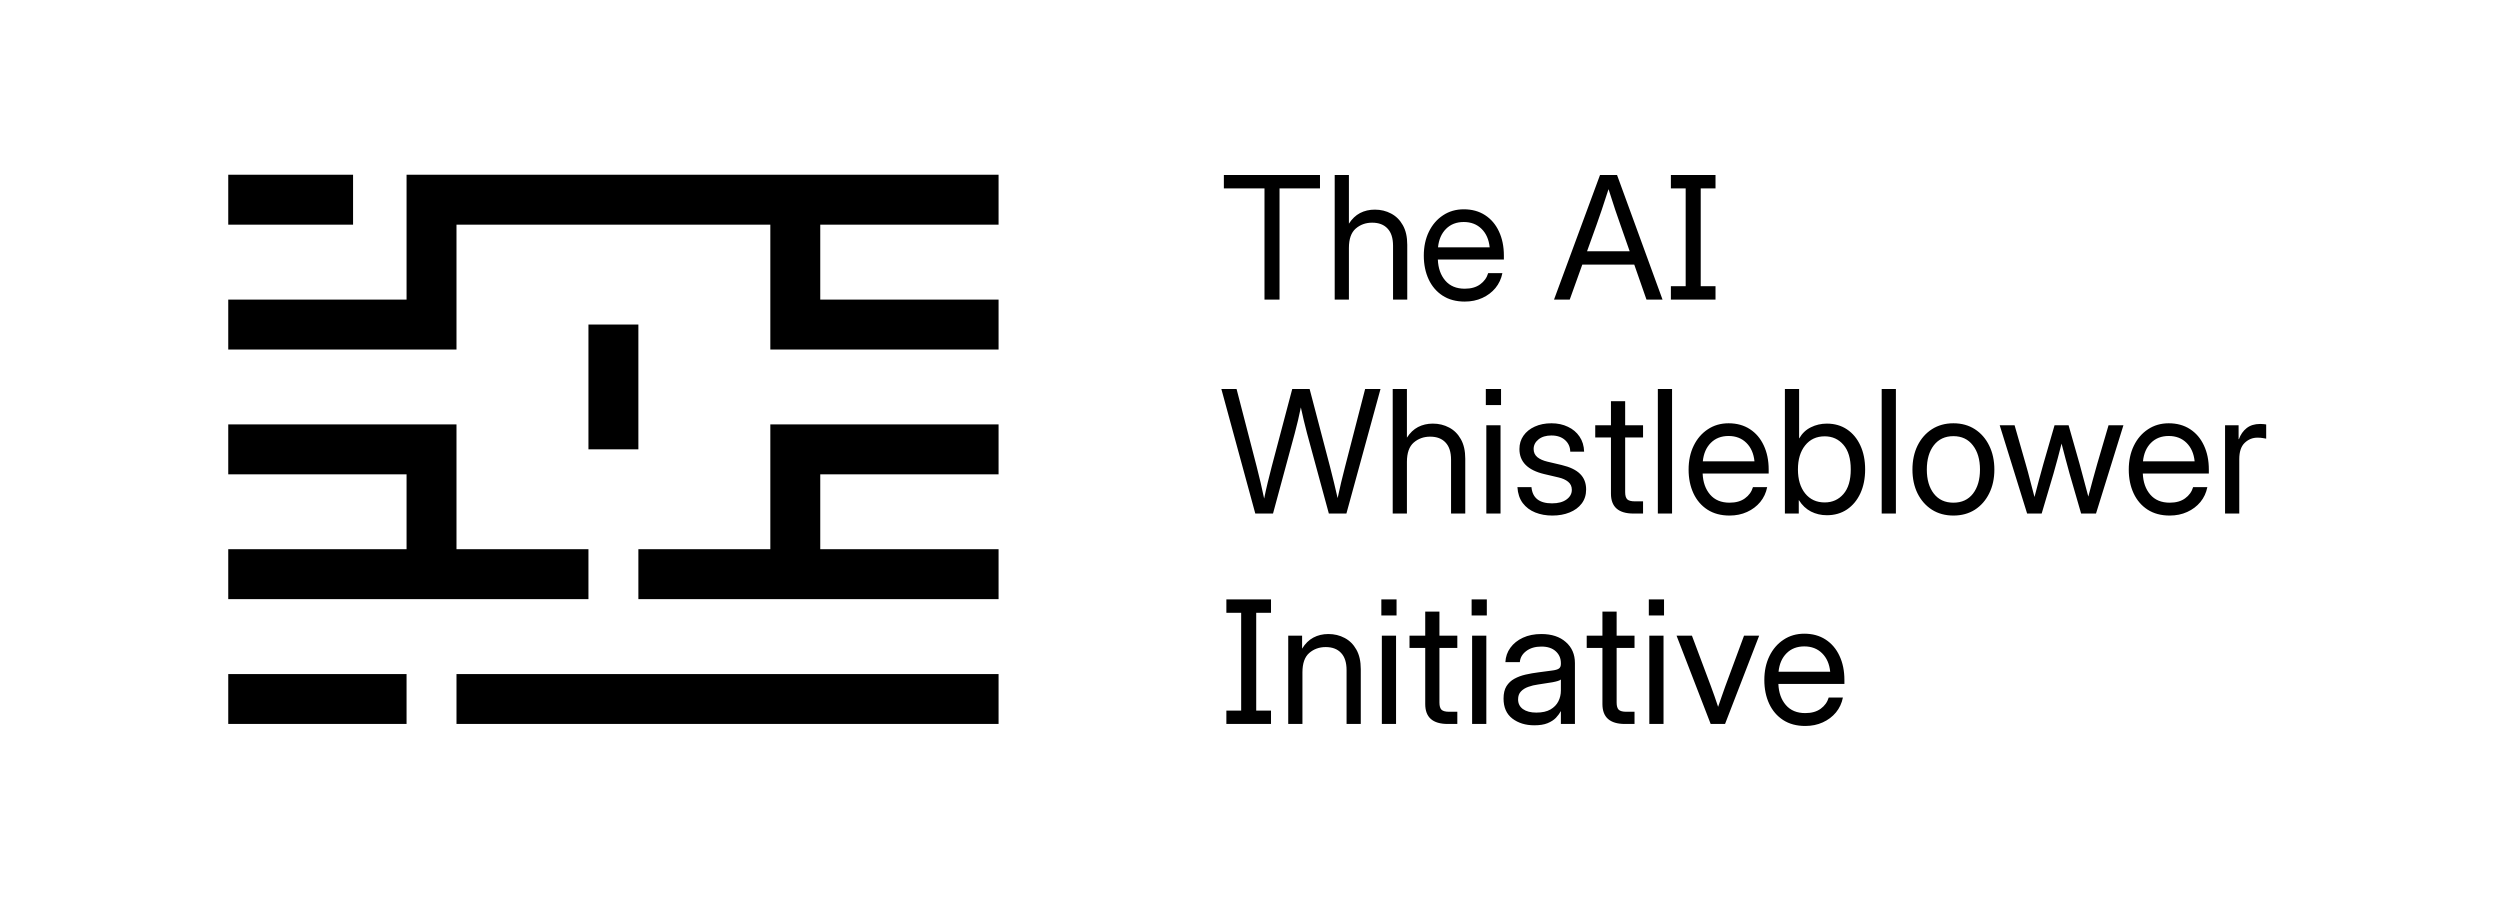 <svg xmlns="http://www.w3.org/2000/svg" width="701" height="252" viewBox="0 0 701 252" fill="none"><path d="M64 91C80 91 121 91 121 91V56H223M223 56V91H280M223 56H280M223 161V126H280M223 161H179M223 161H280M64 126H121V161M121 161H64M121 161H165M64 196H114M128 196H280M172 91V126M64 56H99" stroke="black" stroke-width="14"></path><path d="M343.172 52.828V49.078H370.125V52.828H358.781V84H354.562V52.828H343.172ZM378.234 69.516V84H374.25V49.078H378.234V62.719C379.094 61.375 380.133 60.383 381.352 59.742C382.586 59.102 383.969 58.781 385.5 58.781C387.172 58.781 388.695 59.148 390.07 59.883C391.445 60.602 392.539 61.688 393.352 63.141C394.18 64.594 394.594 66.422 394.594 68.625V84H390.609V68.906C390.609 66.766 390.094 65.156 389.062 64.078C388.047 62.984 386.609 62.438 384.75 62.438C382.953 62.438 381.414 62.992 380.133 64.102C378.867 65.211 378.234 67.016 378.234 69.516ZM410.719 84.562C408.297 84.562 406.227 84.008 404.508 82.898C402.805 81.789 401.5 80.266 400.594 78.328C399.688 76.375 399.234 74.156 399.234 71.672C399.234 69.156 399.711 66.922 400.664 64.969C401.617 63.016 402.938 61.484 404.625 60.375C406.312 59.25 408.25 58.688 410.438 58.688C412.734 58.688 414.727 59.234 416.414 60.328C418.102 61.422 419.398 62.945 420.305 64.898C421.227 66.852 421.688 69.109 421.688 71.672V72.773H403.172C403.266 75.195 403.961 77.164 405.258 78.68C406.555 80.195 408.375 80.953 410.719 80.953C412.484 80.953 413.922 80.547 415.031 79.734C416.156 78.922 416.906 77.875 417.281 76.594H421.266C420.953 78.172 420.305 79.562 419.32 80.766C418.336 81.953 417.102 82.883 415.617 83.555C414.148 84.227 412.516 84.562 410.719 84.562ZM403.219 69.352H417.703C417.484 67.18 416.727 65.453 415.43 64.172C414.133 62.891 412.469 62.25 410.438 62.25C408.406 62.25 406.75 62.891 405.469 64.172C404.188 65.453 403.438 67.18 403.219 69.352ZM435.75 84L448.641 49.078H453.422L466.172 84H461.672L458.25 74.203H443.672L440.156 84H435.75ZM445.008 70.453H456.961L454.336 62.953C453.898 61.719 453.422 60.344 452.906 58.828C452.406 57.297 451.781 55.367 451.031 53.039C450.281 55.367 449.648 57.297 449.133 58.828C448.633 60.344 448.156 61.719 447.703 62.953L445.008 70.453ZM468.516 84V80.25H472.664V52.828H468.516V49.078H481.031V52.828H476.883V80.25H481.031V84H468.516ZM351.984 144L342.469 109.078H346.734L352.383 130.875C353.148 133.844 353.844 136.82 354.469 139.805C354.766 138.32 355.094 136.836 355.453 135.352C355.812 133.852 356.188 132.359 356.578 130.875L362.344 109.078H367.219L372.938 130.875C373.328 132.344 373.695 133.812 374.039 135.281C374.398 136.734 374.742 138.195 375.07 139.664C375.383 138.195 375.711 136.734 376.055 135.281C376.414 133.812 376.781 132.344 377.156 130.875L382.781 109.078H387.094L377.531 144H372.609L366.492 121.5C366.164 120.297 365.859 119.086 365.578 117.867C365.297 116.648 365.023 115.438 364.758 114.234C364.508 115.438 364.242 116.648 363.961 117.867C363.68 119.086 363.375 120.297 363.047 121.5L356.953 144H351.984ZM394.5 129.516V144H390.516V109.078H394.5V122.719C395.359 121.375 396.398 120.383 397.617 119.742C398.852 119.102 400.234 118.781 401.766 118.781C403.438 118.781 404.961 119.148 406.336 119.883C407.711 120.602 408.805 121.688 409.617 123.141C410.445 124.594 410.859 126.422 410.859 128.625V144H406.875V128.906C406.875 126.766 406.359 125.156 405.328 124.078C404.312 122.984 402.875 122.438 401.016 122.438C399.219 122.438 397.68 122.992 396.398 124.102C395.133 125.211 394.5 127.016 394.5 129.516ZM416.766 144V119.25H420.75V144H416.766ZM416.625 113.578V109.078H420.891V113.578H416.625ZM435.281 144.562C433.516 144.562 431.914 144.273 430.477 143.695C429.039 143.117 427.875 142.242 426.984 141.07C426.094 139.883 425.594 138.391 425.484 136.594H429.422C429.703 139.625 431.625 141.141 435.188 141.141C436.906 141.141 438.258 140.781 439.242 140.062C440.242 139.344 440.742 138.438 440.742 137.344C440.742 136.406 440.398 135.656 439.711 135.094C439.023 134.531 438.125 134.125 437.016 133.875L433.031 132.938C428.375 131.844 426.047 129.5 426.047 125.906C426.047 124.5 426.422 123.258 427.172 122.18C427.938 121.086 428.992 120.234 430.336 119.625C431.695 119 433.258 118.688 435.023 118.688C436.742 118.688 438.281 119.016 439.641 119.672C441.016 120.312 442.102 121.227 442.898 122.414C443.711 123.602 444.141 125.016 444.188 126.656H440.297C440.281 125.344 439.797 124.258 438.844 123.398C437.891 122.539 436.617 122.109 435.023 122.109C433.508 122.109 432.297 122.477 431.391 123.211C430.484 123.945 430.031 124.844 430.031 125.906C430.031 126.844 430.375 127.602 431.062 128.18C431.75 128.742 432.688 129.164 433.875 129.445L437.859 130.383C440.234 130.945 441.977 131.789 443.086 132.914C444.195 134.023 444.75 135.469 444.75 137.25C444.75 138.781 444.336 140.094 443.508 141.188C442.68 142.281 441.547 143.117 440.109 143.695C438.688 144.273 437.078 144.562 435.281 144.562ZM460.711 119.25V122.672H455.695V138C455.695 138.953 455.891 139.625 456.281 140.016C456.688 140.391 457.398 140.578 458.414 140.578H460.711V144H458.039C453.82 144 451.711 142.141 451.711 138.422V122.672H447.305V119.25H451.711V112.5H455.695V119.25H460.711ZM468.844 109.078V144H464.859V109.078H468.844ZM484.969 144.562C482.547 144.562 480.477 144.008 478.758 142.898C477.055 141.789 475.75 140.266 474.844 138.328C473.938 136.375 473.484 134.156 473.484 131.672C473.484 129.156 473.961 126.922 474.914 124.969C475.867 123.016 477.188 121.484 478.875 120.375C480.562 119.25 482.5 118.688 484.688 118.688C486.984 118.688 488.977 119.234 490.664 120.328C492.352 121.422 493.648 122.945 494.555 124.898C495.477 126.852 495.938 129.109 495.938 131.672V132.773H477.422C477.516 135.195 478.211 137.164 479.508 138.68C480.805 140.195 482.625 140.953 484.969 140.953C486.734 140.953 488.172 140.547 489.281 139.734C490.406 138.922 491.156 137.875 491.531 136.594H495.516C495.203 138.172 494.555 139.562 493.57 140.766C492.586 141.953 491.352 142.883 489.867 143.555C488.398 144.227 486.766 144.562 484.969 144.562ZM477.469 129.352H491.953C491.734 127.18 490.977 125.453 489.68 124.172C488.383 122.891 486.719 122.25 484.688 122.25C482.656 122.25 481 122.891 479.719 124.172C478.438 125.453 477.688 127.18 477.469 129.352ZM512.25 144.469C510.641 144.469 509.156 144.125 507.797 143.438C506.438 142.734 505.312 141.672 504.422 140.25H504.375V144H500.484V109.078H504.469V122.906H504.516C505.312 121.516 506.398 120.484 507.773 119.812C509.148 119.125 510.641 118.781 512.25 118.781C514.406 118.781 516.289 119.32 517.898 120.398C519.508 121.477 520.758 122.984 521.648 124.922C522.539 126.844 522.984 129.078 522.984 131.625C522.984 134.156 522.539 136.391 521.648 138.328C520.758 140.25 519.508 141.758 517.898 142.852C516.289 143.93 514.406 144.469 512.25 144.469ZM511.641 140.883C513.781 140.883 515.531 140.102 516.891 138.539C518.266 136.961 518.953 134.656 518.953 131.625C518.953 128.594 518.266 126.289 516.891 124.711C515.531 123.133 513.781 122.344 511.641 122.344C509.344 122.344 507.516 123.195 506.156 124.898C504.812 126.586 504.141 128.828 504.141 131.625C504.141 134.422 504.812 136.664 506.156 138.352C507.516 140.039 509.344 140.883 511.641 140.883ZM531.609 109.078V144H527.625V109.078H531.609ZM547.734 144.562C545.453 144.562 543.445 144.016 541.711 142.922C539.992 141.812 538.648 140.289 537.68 138.352C536.727 136.414 536.25 134.188 536.25 131.672C536.25 129.141 536.727 126.898 537.68 124.945C538.648 122.992 539.992 121.461 541.711 120.352C543.445 119.242 545.453 118.688 547.734 118.688C550.031 118.688 552.039 119.242 553.758 120.352C555.477 121.461 556.812 122.992 557.766 124.945C558.734 126.898 559.219 129.141 559.219 131.672C559.219 134.188 558.734 136.414 557.766 138.352C556.812 140.289 555.477 141.812 553.758 142.922C552.039 144.016 550.031 144.562 547.734 144.562ZM547.734 140.953C550.078 140.953 551.906 140.109 553.219 138.422C554.531 136.719 555.188 134.469 555.188 131.672C555.188 128.844 554.523 126.578 553.195 124.875C551.883 123.156 550.062 122.297 547.734 122.297C545.406 122.297 543.578 123.148 542.25 124.852C540.938 126.555 540.281 128.828 540.281 131.672C540.281 134.484 540.938 136.734 542.25 138.422C543.562 140.109 545.391 140.953 547.734 140.953ZM568.406 144L560.719 119.25H564.891L568.008 130.125C568.445 131.625 568.859 133.156 569.25 134.719C569.656 136.281 570.062 137.828 570.469 139.359C570.875 137.828 571.281 136.281 571.688 134.719C572.094 133.156 572.516 131.625 572.953 130.125L576.094 119.25H580.031L583.125 130.125C583.547 131.609 583.953 133.125 584.344 134.672C584.75 136.219 585.156 137.742 585.562 139.242C585.969 137.742 586.375 136.219 586.781 134.672C587.188 133.125 587.609 131.609 588.047 130.125L591.234 119.25H595.406L587.719 144H583.547L580.289 132.75C579.898 131.391 579.523 130.008 579.164 128.602C578.805 127.18 578.438 125.773 578.062 124.383C577.703 125.773 577.336 127.18 576.961 128.602C576.586 130.008 576.203 131.391 575.812 132.75L572.484 144H568.406ZM608.391 144.562C605.969 144.562 603.898 144.008 602.18 142.898C600.477 141.789 599.172 140.266 598.266 138.328C597.359 136.375 596.906 134.156 596.906 131.672C596.906 129.156 597.383 126.922 598.336 124.969C599.289 123.016 600.609 121.484 602.297 120.375C603.984 119.25 605.922 118.688 608.109 118.688C610.406 118.688 612.398 119.234 614.086 120.328C615.773 121.422 617.07 122.945 617.977 124.898C618.898 126.852 619.359 129.109 619.359 131.672V132.773H600.844C600.938 135.195 601.633 137.164 602.93 138.68C604.227 140.195 606.047 140.953 608.391 140.953C610.156 140.953 611.594 140.547 612.703 139.734C613.828 138.922 614.578 137.875 614.953 136.594H618.938C618.625 138.172 617.977 139.562 616.992 140.766C616.008 141.953 614.773 142.883 613.289 143.555C611.82 144.227 610.188 144.562 608.391 144.562ZM600.891 129.352H615.375C615.156 127.18 614.398 125.453 613.102 124.172C611.805 122.891 610.141 122.25 608.109 122.25C606.078 122.25 604.422 122.891 603.141 124.172C601.859 125.453 601.109 127.18 600.891 129.352ZM623.906 144V119.25H627.703V123.141H627.797C628.25 121.859 628.969 120.828 629.953 120.047C630.938 119.266 632.203 118.875 633.75 118.875C634.109 118.875 634.438 118.891 634.734 118.922C635.047 118.953 635.281 118.984 635.438 119.016V123C635.281 122.953 634.977 122.898 634.523 122.836C634.086 122.758 633.578 122.719 633 122.719C631.625 122.719 630.43 123.203 629.414 124.172C628.398 125.141 627.891 126.672 627.891 128.766V144H623.906ZM343.875 203V199.25H348.023V171.828H343.875V168.078H356.391V171.828H352.242V199.25H356.391V203H343.875ZM365.203 188.516V203H361.219V178.25H365.109V181.883C365.969 180.477 367.016 179.445 368.25 178.789C369.5 178.117 370.906 177.781 372.469 177.781C374.141 177.781 375.664 178.148 377.039 178.883C378.414 179.602 379.508 180.688 380.32 182.141C381.148 183.594 381.562 185.422 381.562 187.625V203H377.578V187.906C377.578 185.766 377.062 184.156 376.031 183.078C375.016 181.984 373.578 181.438 371.719 181.438C369.922 181.438 368.383 181.992 367.102 183.102C365.836 184.211 365.203 186.016 365.203 188.516ZM387.469 203V178.25H391.453V203H387.469ZM387.328 172.578V168.078H391.594V172.578H387.328ZM408.633 178.25V181.672H403.617V197C403.617 197.953 403.812 198.625 404.203 199.016C404.609 199.391 405.32 199.578 406.336 199.578H408.633V203H405.961C401.742 203 399.633 201.141 399.633 197.422V181.672H395.227V178.25H399.633V171.5H403.617V178.25H408.633ZM412.781 203V178.25H416.766V203H412.781ZM412.641 172.578V168.078H416.906V172.578H412.641ZM430.219 203.375C427.766 203.375 425.711 202.742 424.055 201.477C422.414 200.211 421.594 198.344 421.594 195.875C421.594 194.453 421.867 193.297 422.414 192.406C422.977 191.516 423.719 190.82 424.641 190.32C425.578 189.805 426.633 189.414 427.805 189.148C428.992 188.883 430.203 188.672 431.438 188.516C433.016 188.297 434.258 188.133 435.164 188.023C436.07 187.914 436.711 187.734 437.086 187.484C437.477 187.234 437.672 186.797 437.672 186.172V185.938C437.672 184.594 437.188 183.484 436.219 182.609C435.266 181.734 433.922 181.297 432.188 181.297C430.469 181.297 429.055 181.719 427.945 182.562C426.852 183.391 426.258 184.422 426.164 185.656H422.109C422.188 184.141 422.656 182.797 423.516 181.625C424.375 180.438 425.547 179.5 427.031 178.812C428.516 178.125 430.234 177.781 432.188 177.781C435.078 177.781 437.367 178.531 439.055 180.031C440.758 181.516 441.609 183.484 441.609 185.938V203H437.672V199.484H437.578C437.281 200.078 436.844 200.68 436.266 201.289C435.688 201.883 434.906 202.383 433.922 202.789C432.953 203.18 431.719 203.375 430.219 203.375ZM430.781 199.812C432.406 199.812 433.727 199.523 434.742 198.945C435.758 198.352 436.5 197.586 436.969 196.648C437.438 195.711 437.672 194.703 437.672 193.625V190.531C437.375 190.812 436.586 191.07 435.305 191.305C434.023 191.523 432.672 191.734 431.25 191.938C430.297 192.062 429.391 192.281 428.531 192.594C427.688 192.891 427 193.32 426.469 193.883C425.938 194.43 425.672 195.172 425.672 196.109C425.672 197.266 426.125 198.172 427.031 198.828C427.953 199.484 429.203 199.812 430.781 199.812ZM458.32 178.25V181.672H453.305V197C453.305 197.953 453.5 198.625 453.891 199.016C454.297 199.391 455.008 199.578 456.023 199.578H458.32V203H455.648C451.43 203 449.32 201.141 449.32 197.422V181.672H444.914V178.25H449.32V171.5H453.305V178.25H458.32ZM462.469 203V178.25H466.453V203H462.469ZM462.328 172.578V168.078H466.594V172.578H462.328ZM479.672 203L470.109 178.25H474.422L479.766 192.5C480.125 193.453 480.469 194.406 480.797 195.359C481.125 196.297 481.445 197.242 481.758 198.195C482.086 197.242 482.414 196.297 482.742 195.359C483.07 194.406 483.406 193.453 483.75 192.5L489.023 178.25H493.266L483.703 203H479.672ZM506.203 203.562C503.781 203.562 501.711 203.008 499.992 201.898C498.289 200.789 496.984 199.266 496.078 197.328C495.172 195.375 494.719 193.156 494.719 190.672C494.719 188.156 495.195 185.922 496.148 183.969C497.102 182.016 498.422 180.484 500.109 179.375C501.797 178.25 503.734 177.688 505.922 177.688C508.219 177.688 510.211 178.234 511.898 179.328C513.586 180.422 514.883 181.945 515.789 183.898C516.711 185.852 517.172 188.109 517.172 190.672V191.773H498.656C498.75 194.195 499.445 196.164 500.742 197.68C502.039 199.195 503.859 199.953 506.203 199.953C507.969 199.953 509.406 199.547 510.516 198.734C511.641 197.922 512.391 196.875 512.766 195.594H516.75C516.438 197.172 515.789 198.562 514.805 199.766C513.82 200.953 512.586 201.883 511.102 202.555C509.633 203.227 508 203.562 506.203 203.562ZM498.703 188.352H513.188C512.969 186.18 512.211 184.453 510.914 183.172C509.617 181.891 507.953 181.25 505.922 181.25C503.891 181.25 502.234 181.891 500.953 183.172C499.672 184.453 498.922 186.18 498.703 188.352Z" fill="black"></path></svg>